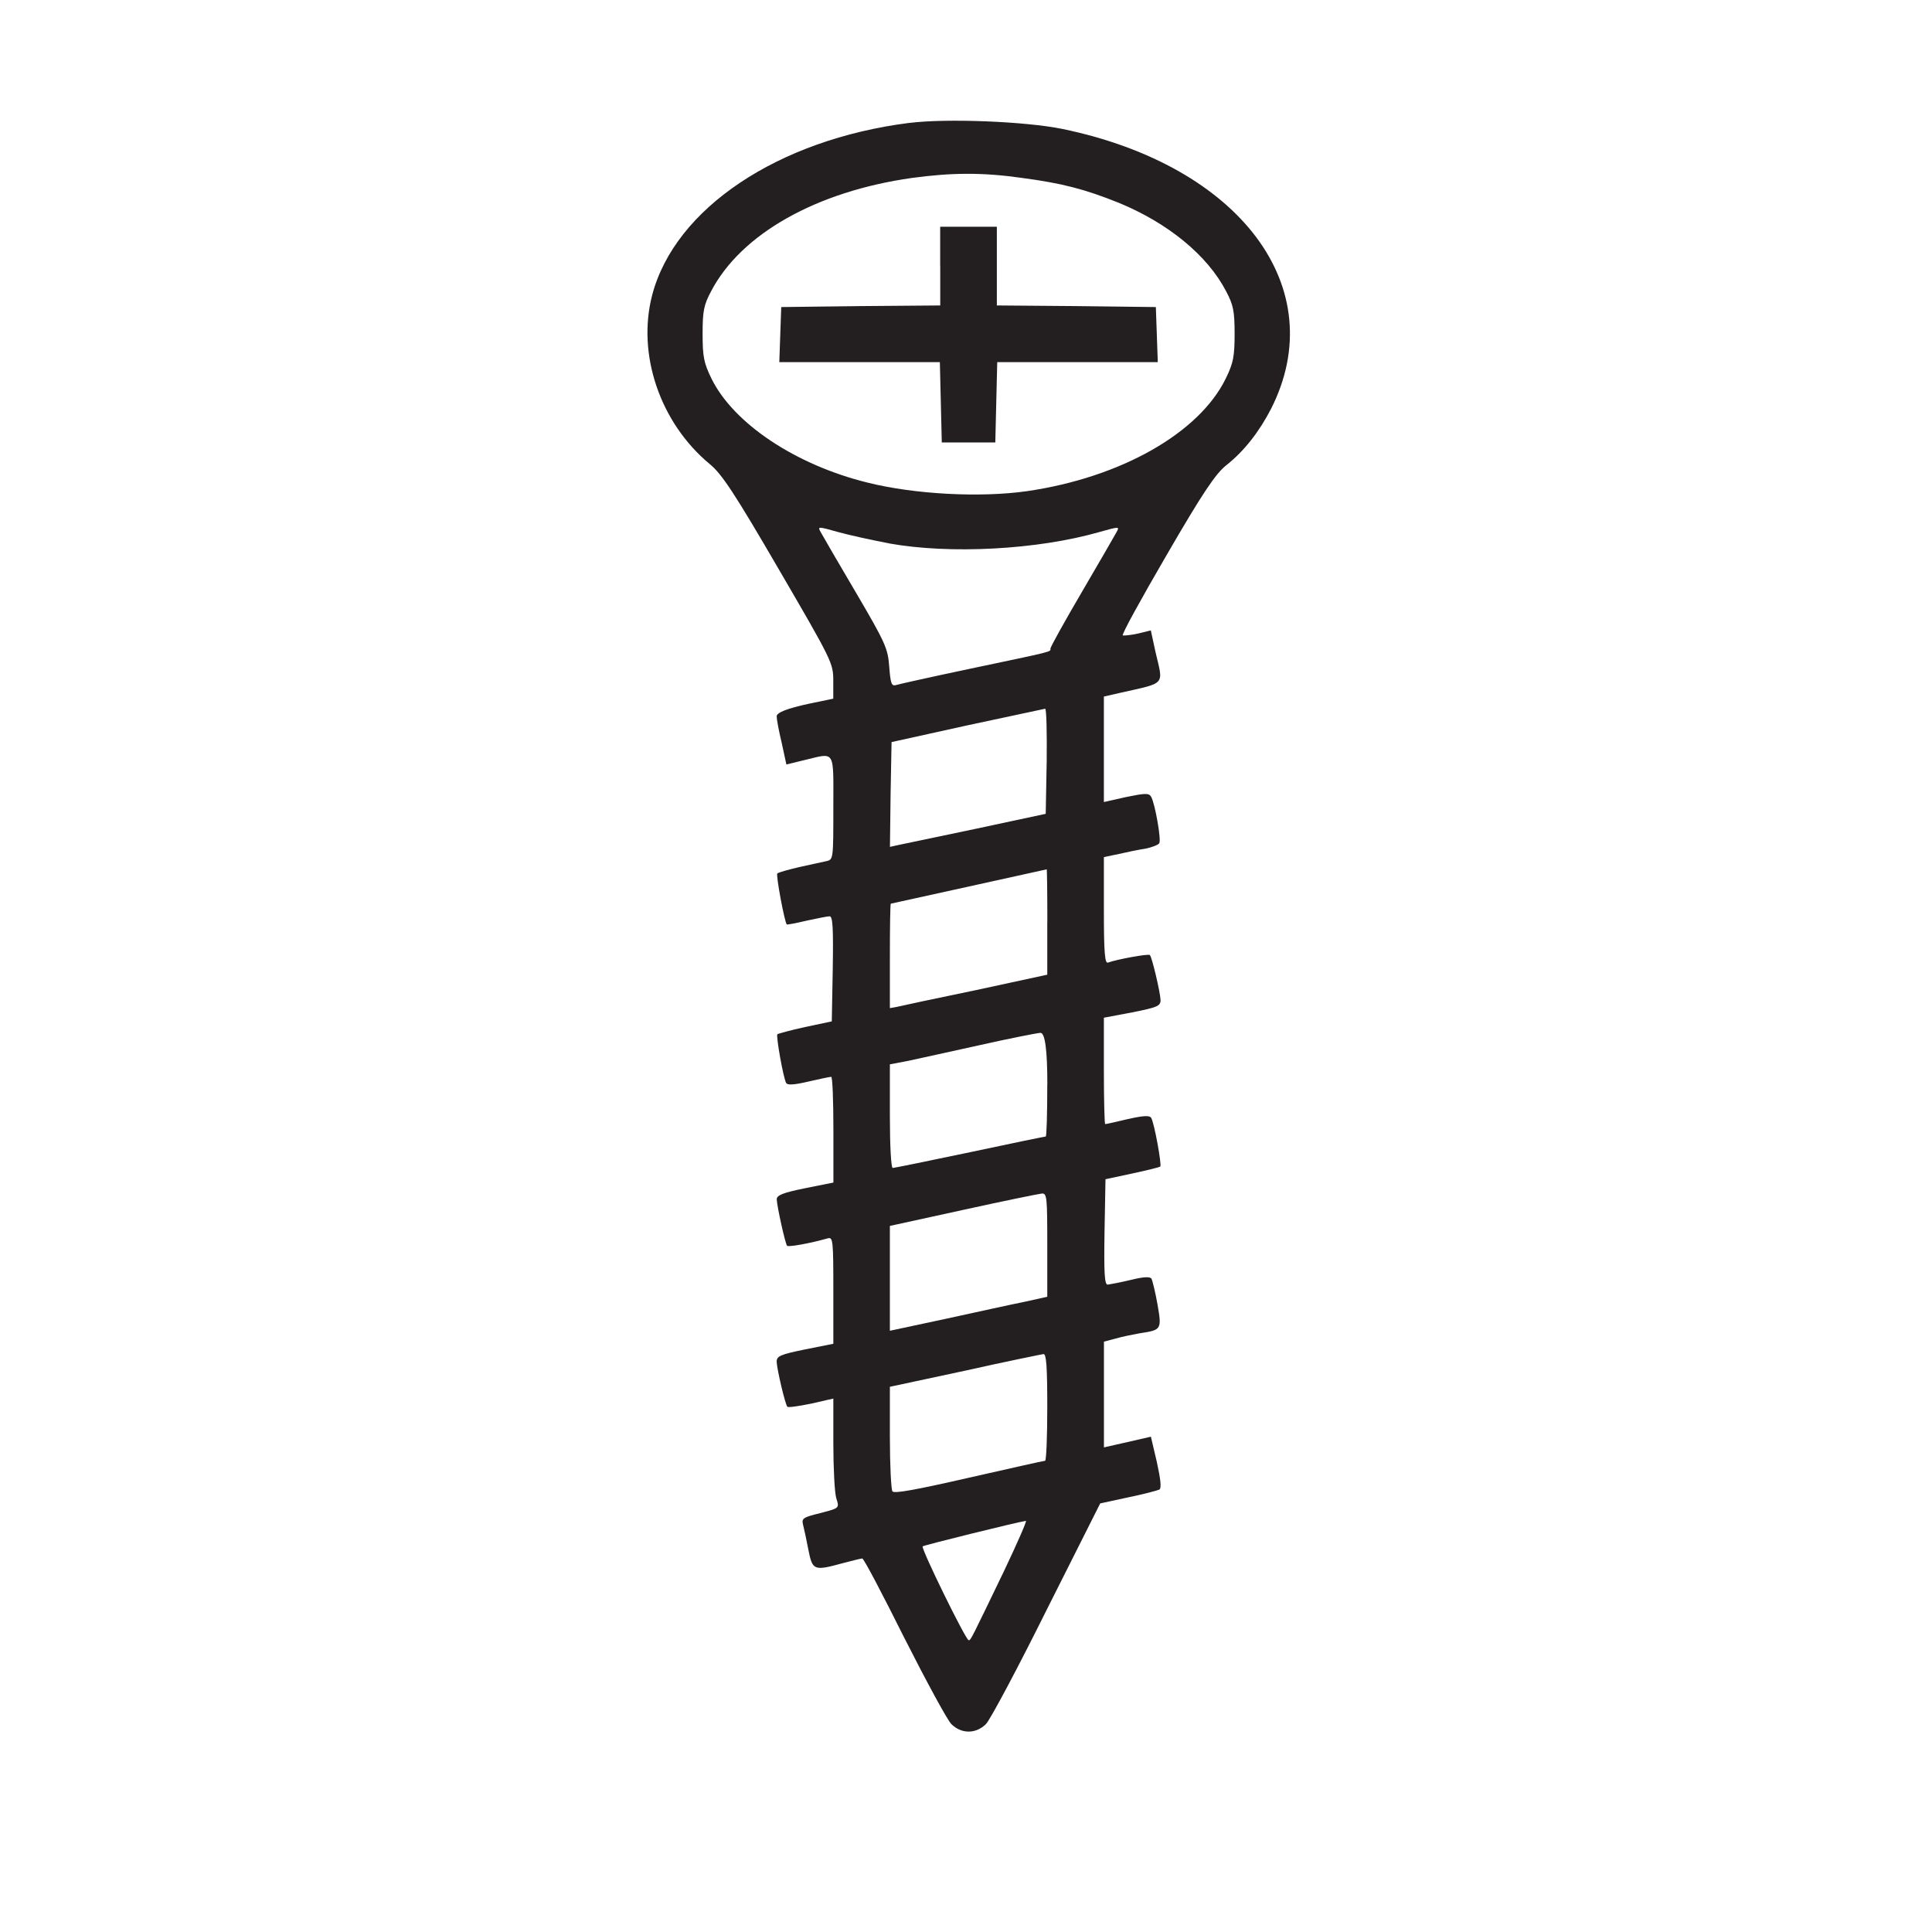 <?xml version="1.0" encoding="UTF-8"?>
<svg id="Layer_1" data-name="Layer 1" xmlns="http://www.w3.org/2000/svg" viewBox="0 0 300 300">
  <defs>
    <style>
      .cls-1 {
        fill: #231f20;
      }
    </style>
  </defs>
  <path class="cls-1" d="M141.21,19.08c-20.43,2.59-36.42,13.3-39.94,26.74-2.4,9.19,1.22,19.85,8.95,26.25,1.86,1.52,3.86,4.55,10.71,16.33,8.26,14.18,8.46,14.57,8.46,17.3v2.79l-3.76.78q-5.03,1.08-5.03,1.96c0,.44.34,2.3.78,4.11l.73,3.37,2.79-.68c4.89-1.17,4.5-1.76,4.5,7.38,0,7.97,0,8.07-1.08,8.31-.64.15-2.54.54-4.25.93-1.66.39-3.23.83-3.37.98-.24.24,1.12,7.53,1.47,7.92.1.05,1.47-.2,3.08-.59,1.61-.34,3.23-.68,3.57-.68.49,0,.59,1.81.49,8.16l-.15,8.16-4.15.88c-2.25.49-4.2,1.03-4.3,1.12-.24.24.93,6.84,1.37,7.58.24.34,1.22.29,3.47-.24,1.71-.39,3.28-.73,3.52-.73.2,0,.34,3.72.34,8.21v8.21l-4.4.88c-3.37.68-4.4,1.08-4.4,1.71.05,1.17,1.32,6.89,1.61,7.23.24.2,3.42-.34,6.35-1.17.78-.2.83.44.83,8.07v8.31l-4.4.88c-3.81.78-4.4,1.03-4.4,1.91.05,1.22,1.32,6.6,1.66,6.99.15.15,1.81-.1,3.72-.49l3.42-.78v6.94c0,3.81.2,7.63.44,8.46.49,1.71.73,1.56-3.28,2.59-1.86.49-2.1.68-1.86,1.61.15.59.54,2.35.83,3.91.64,3.18.83,3.28,5.33,2.05,1.47-.39,2.84-.73,3.03-.73.24,0,3.13,5.52,6.5,12.27,3.42,6.75,6.7,12.81,7.33,13.44,1.56,1.56,3.81,1.56,5.38,0,.64-.64,4.89-8.6,9.43-17.74l8.31-16.52,4.3-.93c2.4-.49,4.59-1.08,4.89-1.22.34-.2.2-1.56-.39-4.25l-.93-3.96-3.62.83-3.67.83v-16.42l1.86-.49c.98-.29,2.74-.64,3.81-.83,3.28-.49,3.32-.59,2.64-4.5-.34-1.91-.78-3.67-.93-3.96-.24-.34-1.27-.29-3.23.2-1.61.39-3.23.68-3.57.73-.49,0-.59-1.81-.49-8.16l.15-8.21,4.11-.88c2.3-.49,4.25-.98,4.4-1.08.24-.29-.93-6.79-1.42-7.58-.24-.39-1.22-.34-3.62.2-1.81.44-3.37.78-3.52.78-.1,0-.2-3.72-.2-8.26v-8.26l4.4-.83c3.91-.78,4.4-.98,4.4-1.91-.05-1.22-1.32-6.65-1.66-6.99-.2-.24-5.18.68-6.5,1.17-.49.2-.64-1.52-.64-8.07v-8.31l2.35-.49c1.27-.29,3.13-.68,4.15-.83.98-.2,1.96-.59,2.1-.83.34-.54-.68-6.26-1.27-7.23-.34-.59-.98-.54-3.86.05l-3.47.78v-16.38l2.59-.59c7.14-1.61,6.65-1.08,5.43-6.31l-.73-3.37-2,.49c-1.08.24-2.15.34-2.35.29-.24-.1,2.84-5.67,6.79-12.46,5.67-9.78,7.63-12.66,9.29-13.98,2.74-2.15,5.13-5.23,6.94-8.75,9.48-18.72-4.74-37.74-32.41-43.46-5.77-1.17-17.94-1.66-23.76-.93ZM158.71,27.63c6.26.83,9.78,1.76,15.01,3.86,7.63,3.13,13.78,8.16,16.67,13.74,1.12,2.1,1.32,3.08,1.32,6.6s-.2,4.55-1.37,6.94c-4.15,8.51-16.38,15.4-30.89,17.5-7.23,1.03-17.45.49-24.69-1.32-11.19-2.74-20.87-9.19-24.29-16.18-1.17-2.4-1.37-3.37-1.37-6.94s.2-4.5,1.32-6.6c4.64-8.9,16.33-15.5,31.19-17.6,6.16-.83,10.9-.88,17.11,0ZM138.04,84.38c9.53,1.71,23.07.98,32.65-1.76,3.13-.88,3.18-.88,2.69,0-.29.54-2.69,4.69-5.38,9.29-2.69,4.59-4.89,8.55-4.89,8.8,0,.54.78.34-12.71,3.18-5.77,1.22-10.85,2.35-11.29,2.49-.68.2-.83-.29-1.03-2.84-.2-2.84-.59-3.72-5.18-11.54-2.74-4.64-5.18-8.85-5.47-9.39-.49-.88-.44-.88,2.69,0,1.76.49,5.33,1.27,7.92,1.76ZM162.53,118.16l-.15,8.21-10.75,2.3c-5.91,1.22-11.34,2.4-12.12,2.54l-1.32.29.1-8.16.15-8.11,11.73-2.59c6.45-1.37,11.88-2.54,12.12-2.59.2-.05.29,3.62.24,8.11ZM162.62,143.14v8.21l-11.1,2.4c-6.16,1.27-11.63,2.44-12.22,2.59l-1.12.2v-8.11c0-4.45.05-8.11.15-8.11.2-.05,24.05-5.28,24.2-5.33.05-.05.1,3.67.1,8.16ZM162.62,168.41c0,4.45-.1,8.07-.24,8.07s-5.43,1.08-11.78,2.44c-6.31,1.32-11.73,2.44-11.98,2.44s-.44-3.42-.44-8.02v-8.07l2.84-.54c1.52-.34,6.55-1.42,11.1-2.44,4.59-1.03,8.8-1.86,9.43-1.91q1.08-.05,1.08,8.02ZM162.62,193.29v8.07l-3.52.78c-1.96.39-7.48,1.61-12.22,2.64l-8.7,1.86v-16.28l11.39-2.49c6.21-1.37,11.73-2.49,12.22-2.54.78-.05.83.64.83,7.97ZM162.62,218.52c0,4.55-.15,8.31-.34,8.31-.24,0-5.57,1.22-11.88,2.64-8.36,1.91-11.59,2.49-11.83,2.1-.2-.34-.39-4.11-.39-8.41v-7.82l11.63-2.49c6.35-1.42,11.88-2.54,12.22-2.59.44-.05.59,1.91.59,8.26ZM155.98,243.79c-5.28,10.95-5.23,10.9-5.57,10.9-.44,0-7.43-14.27-7.14-14.57.24-.2,14.66-3.76,16.03-3.96.2-.05-1.32,3.42-3.32,7.63Z"/>
  <path class="cls-1" d="M146,41.32v6.11l-12.32.1-12.37.15-.15,4.25-.15,4.3h24.93l.15,6.21.15,6.26h8.31l.15-6.26.15-6.21h24.93l-.15-4.3-.15-4.25-12.32-.15-12.37-.1v-12.22h-8.8v6.11Z"/>
</svg>